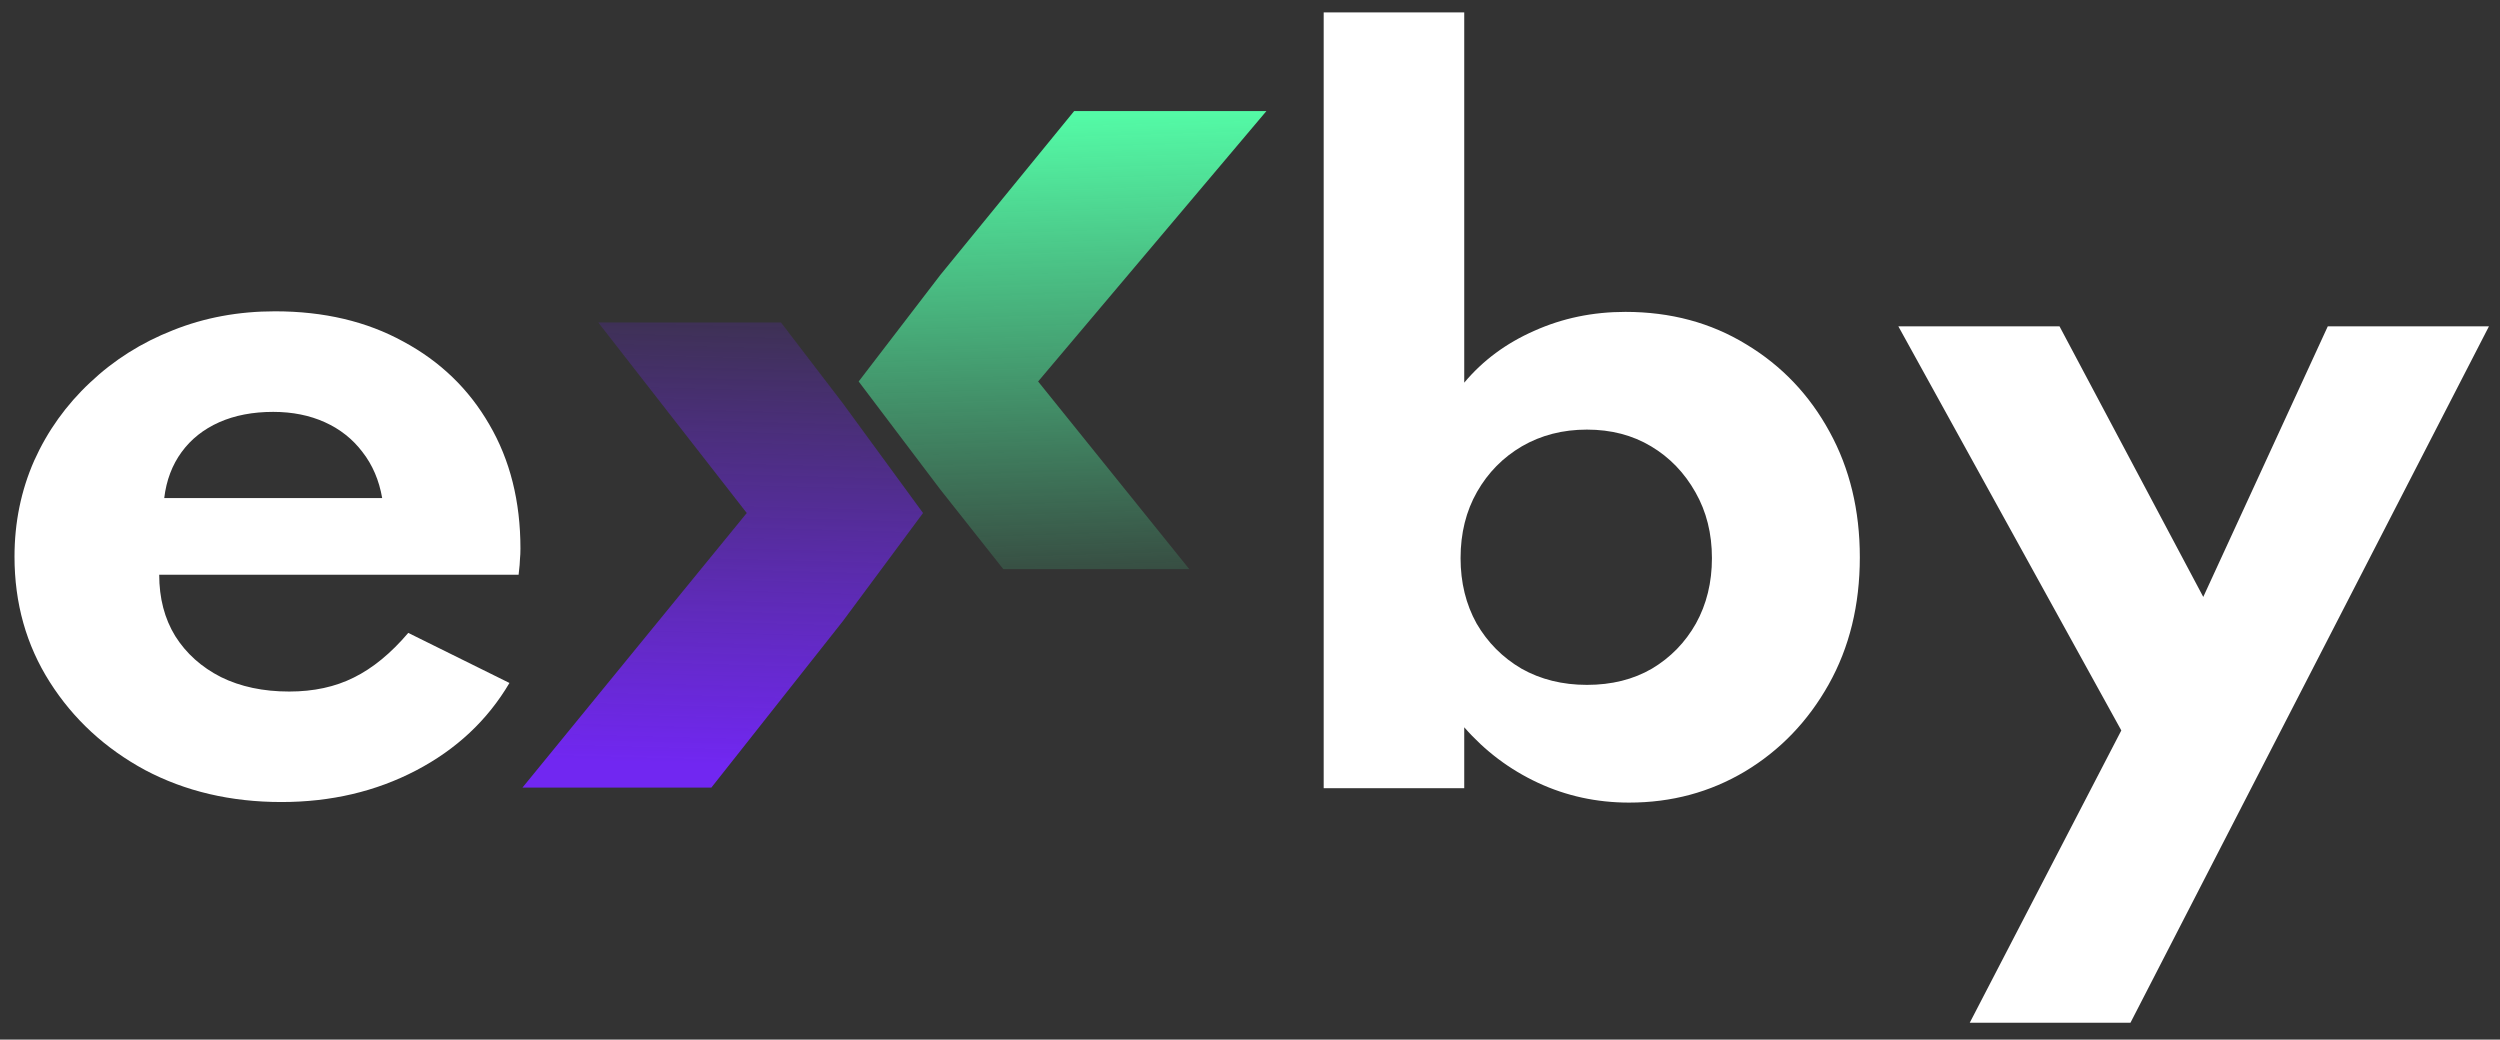 <?xml version="1.0" encoding="UTF-8"?>
<!DOCTYPE svg PUBLIC '-//W3C//DTD SVG 1.0//EN'
          'http://www.w3.org/TR/2001/REC-SVG-20010904/DTD/svg10.dtd'>
<svg fill="none" height="42" style="fill: none;" viewBox="0 0 101 42" width="101" xmlns="http://www.w3.org/2000/svg" xmlns:xlink="http://www.w3.org/1999/xlink"
><rect x="0" y="0" width="101" height="42" fill="#333333" stroke="none"/><g clip-path="url(#a)"
  ><path d="M11.37 32.402C9.323 32.402 7.486 31.971 5.858 31.109C4.243 30.234 2.96 29.049 2.011 27.555C1.061 26.061 0.586 24.372 0.586 22.489C0.586 21.105 0.852 19.811 1.382 18.608C1.924 17.405 2.677 16.355 3.638 15.456C4.6 14.545 5.716 13.84 6.986 13.342C8.257 12.832 9.632 12.577 11.111 12.577C13.084 12.577 14.811 12.984 16.291 13.797C17.783 14.599 18.942 15.717 19.768 17.15C20.607 18.584 21.026 20.254 21.026 22.162C21.026 22.32 21.02 22.459 21.007 22.581C21.007 22.69 20.989 22.903 20.952 23.218H6.432C6.432 24.166 6.647 24.992 7.079 25.697C7.523 26.401 8.139 26.954 8.929 27.355C9.718 27.744 10.636 27.938 11.685 27.938C12.671 27.938 13.541 27.75 14.293 27.373C15.057 26.997 15.791 26.395 16.494 25.569L20.582 27.592C19.694 29.098 18.436 30.276 16.808 31.127C15.181 31.977 13.368 32.402 11.37 32.402ZM6.635 20.121H15.44C15.316 19.404 15.051 18.784 14.644 18.262C14.25 17.74 13.744 17.339 13.127 17.059C12.511 16.78 11.814 16.64 11.037 16.64C10.211 16.64 9.484 16.78 8.855 17.059C8.226 17.339 7.72 17.74 7.338 18.262C6.956 18.784 6.721 19.404 6.635 20.121Z" fill="#fff"
    /><path d="M21.106 31.82L30.169 20.726L24.169 13.028H31.551L34.046 16.288L37.291 20.726L34.046 25.101L28.738 31.82H21.106Z" fill="url(#b)"
    /><path d="M51.164 4.486L41.94 15.412L48.047 22.993H40.533L37.993 19.782L34.69 15.412L37.993 11.103L43.397 4.486H51.164Z" fill="url(#c)"
    /><path d="M65.814 32.425C64.507 32.425 63.28 32.158 62.133 31.624C60.986 31.089 59.994 30.342 59.155 29.382V31.842H53.477V0.5H59.155V15.46C59.907 14.562 60.851 13.863 61.985 13.365C63.12 12.855 64.347 12.6 65.666 12.6C67.491 12.6 69.119 13.037 70.549 13.912C71.98 14.774 73.102 15.952 73.916 17.447C74.73 18.929 75.137 20.617 75.137 22.512C75.137 24.444 74.717 26.157 73.879 27.651C73.04 29.145 71.912 30.317 70.494 31.168C69.088 32.006 67.528 32.425 65.814 32.425ZM64.112 27.669C65.111 27.669 65.987 27.451 66.739 27.013C67.491 26.564 68.083 25.956 68.515 25.191C68.946 24.414 69.162 23.533 69.162 22.549C69.162 21.553 68.94 20.666 68.496 19.888C68.052 19.099 67.454 18.479 66.702 18.03C65.95 17.58 65.087 17.356 64.112 17.356C63.138 17.356 62.263 17.58 61.486 18.03C60.721 18.479 60.117 19.093 59.673 19.87C59.229 20.648 59.007 21.541 59.007 22.549C59.007 23.533 59.223 24.414 59.655 25.191C60.099 25.956 60.703 26.564 61.467 27.013C62.244 27.451 63.126 27.669 64.112 27.669Z" fill="#fff"
    /><path d="M79.578 41.318L85.701 29.51L76.693 13.183H83.204L89.012 24.116L94.043 13.183H100.554L86.071 41.318H79.578Z" fill="#fff"
  /></g
  ><defs
  ><linearGradient gradientUnits="userSpaceOnUse" id="b" x1="25.586" x2="24.991" y1="9" y2="30.786"
    ><stop stop-color="#7127F1" stop-opacity="0"
      /><stop offset="1" stop-color="#7127F1"
    /></linearGradient
    ><linearGradient gradientUnits="userSpaceOnUse" id="c" x1="42.927" x2="43.586" y1="4.486" y2="26"
    ><stop stop-color="#54FCA7"
      /><stop offset="1" stop-color="#54FCA7" stop-opacity="0"
    /></linearGradient
    ><clipPath id="a"
    ><path d="M0 0H100V41H0z" fill="#fff" transform="translate(.586 .5)"
    /></clipPath
  ></defs
></svg
>
